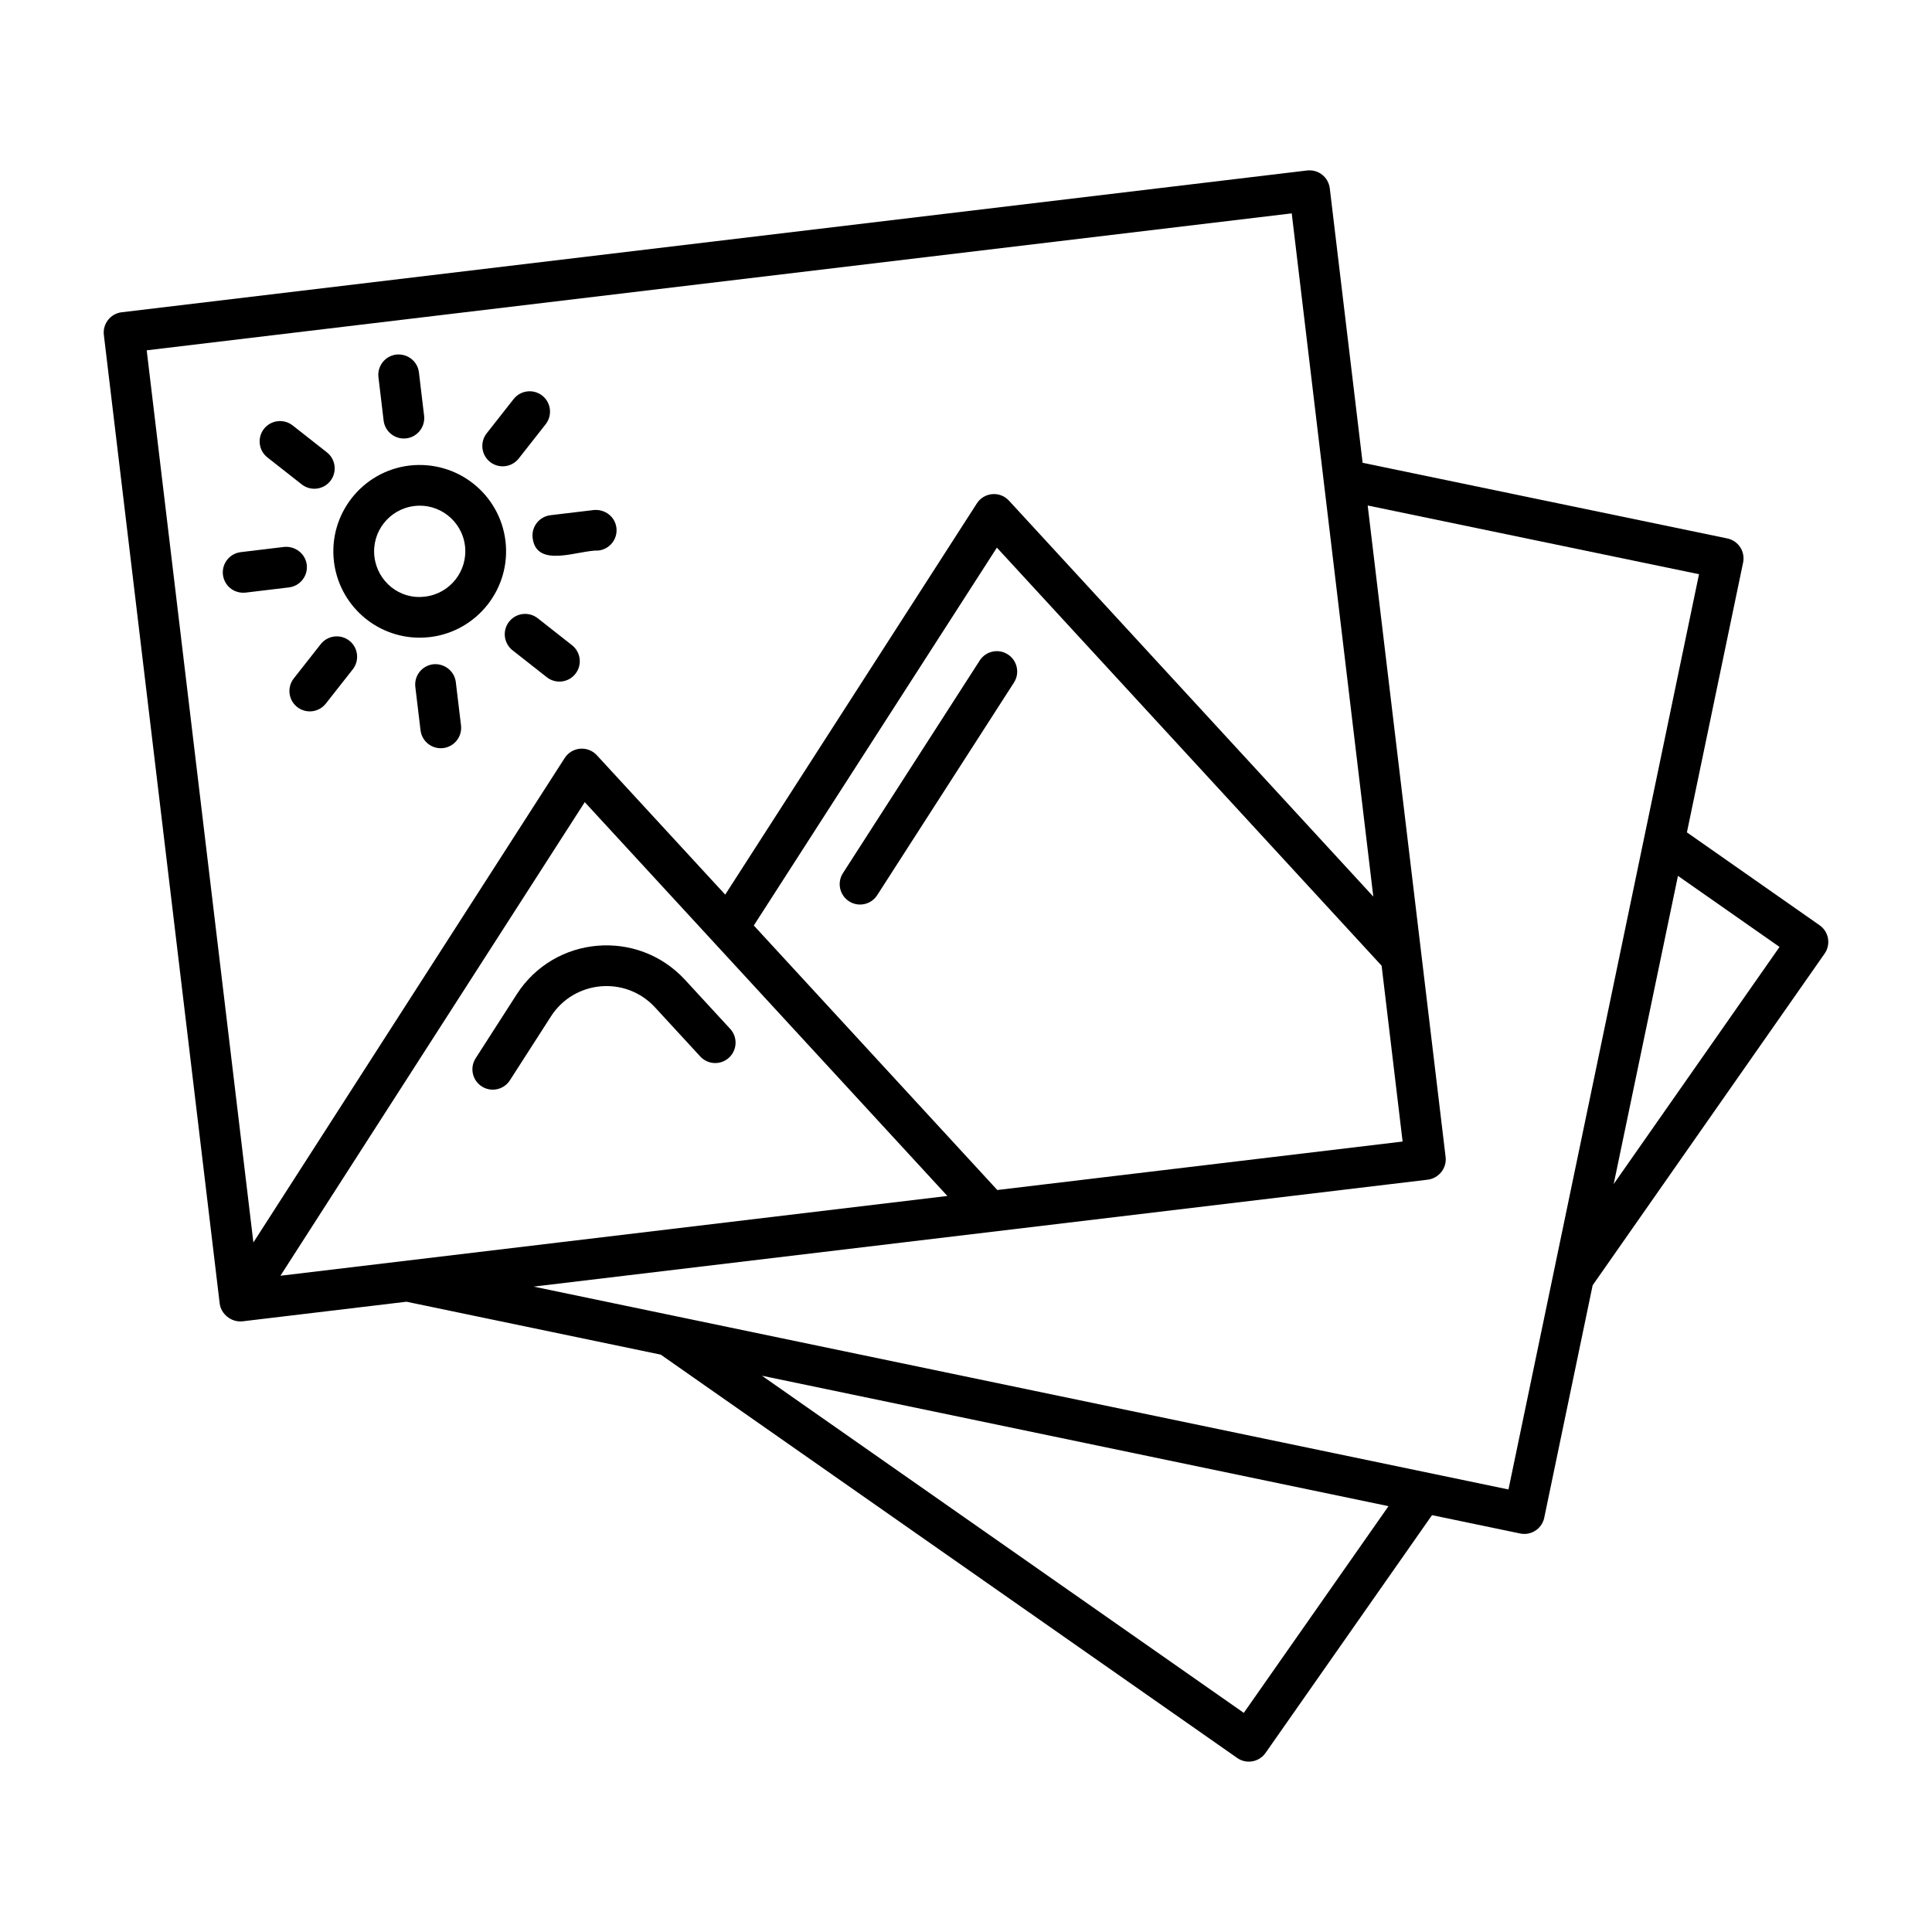 <?xml version="1.0" encoding="UTF-8"?>
<!-- Uploaded to: SVG Repo, www.svgrepo.com, Generator: SVG Repo Mixer Tools -->
<svg fill="#000000" width="800px" height="800px" version="1.1" viewBox="144 144 512 512" xmlns="http://www.w3.org/2000/svg">
 <g>
  <path d="m403.63 319.05-36.246 56.348c-1.609 2.504-0.887 5.84 1.625 7.457 2.445 1.586 5.816 0.934 7.457-1.625l36.246-56.348c1.609-2.504 0.887-5.84-1.625-7.457-2.504-1.621-5.848-0.891-7.457 1.625z"/>
  <path d="m591.05 364.59 14.891-71.508c0.289-1.406 0.016-2.867-0.773-4.062-0.789-1.203-2.012-2.039-3.414-2.328l-96.645-20.047-8.703-72.742c-0.176-1.418-0.898-2.719-2.023-3.606s-2.566-1.273-3.977-1.117l-314.16 37.574c-2.961 0.359-5.074 3.043-4.723 6.004l30.699 256.69c0.34 2.766 3.027 5.019 6.004 4.723l43.496-5.199 67.383 14.023 152.76 106.88c0.941 0.66 2.016 0.977 3.086 0.977 1.699 0 3.379-0.801 4.43-2.305l44.117-63.016 23.363 4.863c0.367 0.078 0.738 0.113 1.102 0.113 2.504 0 4.746-1.75 5.277-4.293l12.828-61.602 61.473-87.895c1.707-2.438 1.117-5.805-1.328-7.512zm-117.43 233.34-127.7-89.348 166.05 34.566zm42.086-151.41-107.41 12.844-64.531-70.098 64.418-100.14 101.96 110.8zm-120.64 14.426-176.75 21.141 80.652-125.51zm91.258-260.4c29.637 248.23 19.398 162.48 21.617 181.06l-96.555-104.93c-1.133-1.23-2.754-1.871-4.434-1.723-1.664 0.141-3.168 1.047-4.078 2.461l-66.684 103.67-34.023-36.945c-1.133-1.23-2.75-1.855-4.434-1.723-1.664 0.141-3.176 1.055-4.078 2.461l-82.504 128.39-28.273-236.43zm57.438 338.18-258.35-53.762 236.93-28.332c2.906-0.352 5.117-3.004 4.758-6.031l-20.648-172.64 87.805 18.211c-10.836 52.07-39.629 190.35-50.496 242.55zm27.883-80.941 17.031-81.672 26.918 18.836z"/>
  <path d="m280.93 407.52-10.879 16.934c-1.609 2.508-0.887 5.848 1.625 7.457 2.445 1.586 5.816 0.934 7.457-1.625l10.879-16.934c6.148-9.582 19.762-10.852 27.574-2.391l11.984 13.012c2.031 2.207 5.445 2.34 7.625 0.316 2.191-2.016 2.332-5.434 0.316-7.625l-11.984-13.012c-12.5-13.57-34.559-11.773-44.598 3.867z"/>
  <path d="m232.5 292.82c1.379 11.5 11.141 20.172 22.711 20.172 0.898 0 1.812-0.055 2.734-0.16 12.531-1.496 21.508-12.91 20.012-25.445-1.484-12.391-12.664-21.457-25.445-20.012-12.535 1.5-21.512 12.914-20.012 25.445zm21.289-14.715c6.477-0.832 12.637 3.836 13.438 10.562 0.793 6.621-3.949 12.652-10.562 13.438-6.746 0.895-12.66-4.019-13.438-10.562-0.797-6.621 3.949-12.652 10.562-13.438z"/>
  <path d="m251.02 260.21c3.277 0 5.746-2.863 5.371-6.039l-1.371-11.484c-0.359-2.961-3.008-5.019-6.004-4.723-2.961 0.359-5.074 3.043-4.723 6.004l1.371 11.484c0.328 2.742 2.664 4.758 5.356 4.758z"/>
  <path d="m223.96 272.37c2.359 1.844 5.734 1.43 7.582-0.906 1.84-2.348 1.434-5.742-0.906-7.582l-9.094-7.148c-2.348-1.836-5.734-1.418-7.582 0.906-1.84 2.348-1.434 5.742 0.906 7.582z"/>
  <path d="m220.57 299.67c2.965-0.359 5.074-3.043 4.723-6.004-0.359-2.973-3.102-5.012-6.004-4.723l-11.484 1.379c-2.965 0.359-5.074 3.043-4.723 6.004 0.336 2.785 2.789 5.035 6.004 4.723z"/>
  <path d="m229 314.7-7.148 9.09c-1.84 2.348-1.434 5.734 0.906 7.582 2.359 1.844 5.734 1.43 7.582-0.906l7.148-9.09c1.84-2.348 1.434-5.734-0.906-7.582-2.344-1.836-5.738-1.43-7.582 0.906z"/>
  <path d="m258.79 320.04c-2.965 0.359-5.074 3.043-4.723 6.004l1.379 11.484c0.332 2.75 2.664 4.758 5.356 4.758 3.273 0 5.75-2.852 5.371-6.039l-1.379-11.484c-0.359-2.973-3.078-5.027-6.004-4.723z"/>
  <path d="m286.5 307.84c-2.356-1.84-5.734-1.426-7.582 0.906-1.84 2.348-1.434 5.734 0.906 7.582l9.09 7.148c2.359 1.844 5.734 1.43 7.582-0.906 1.84-2.348 1.434-5.734-0.906-7.582z"/>
  <path d="m285.15 286.54c1 8.293 12.332 3.168 17.488 3.352 2.961-0.359 5.074-3.043 4.723-6.004-0.359-2.953-3.008-4.996-6.004-4.723l-11.484 1.371c-2.957 0.359-5.074 3.043-4.723 6.004z"/>
  <path d="m281.46 265.52 7.148-9.094c1.84-2.348 1.434-5.742-0.906-7.582-2.356-1.84-5.734-1.426-7.582 0.906l-7.148 9.094c-1.84 2.348-1.434 5.742 0.906 7.582 2.359 1.844 5.731 1.43 7.582-0.906z"/>
 </g>
</svg>